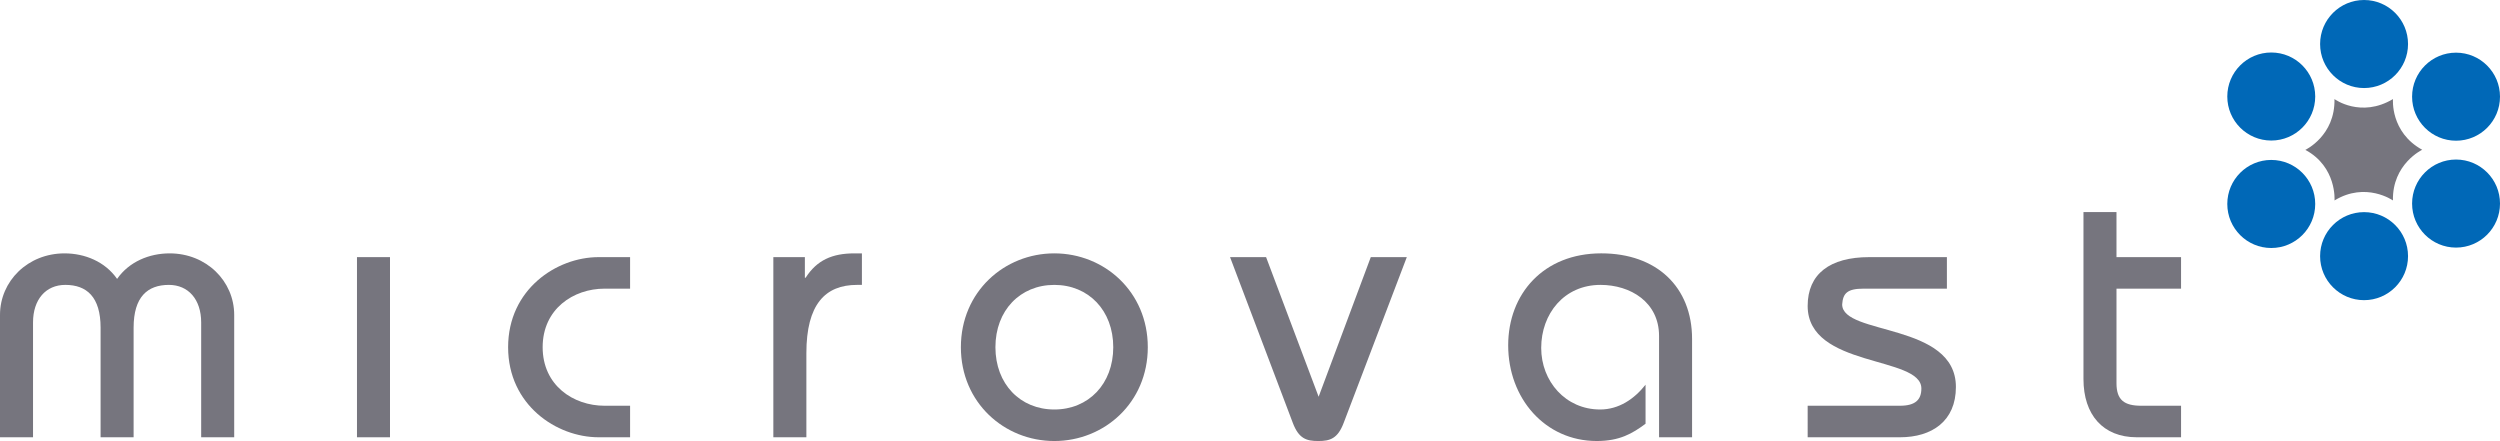 <svg xmlns="http://www.w3.org/2000/svg" xmlns:xlink="http://www.w3.org/1999/xlink" id="图层_1" x="0px" y="0px" viewBox="0 0 380.411 67.108" xml:space="preserve"><g>	<g id="XMLID_243_">		<path id="XMLID_985_" fill="#76757E" d="M0,66.537V47.921c0-5.142,4.226-9.367,9.823-9.367c3.084,0,6.167,1.257,7.995,3.885    c1.828-2.627,4.911-3.885,7.996-3.885c5.596,0,9.823,4.226,9.823,9.367v18.616h-5.025V49.06c0-3.482-1.942-5.71-4.913-5.71    c-3.255,0-5.368,1.828-5.368,6.512v16.674h-5.025V49.862c0-4.684-2.113-6.512-5.369-6.512c-2.97,0-4.911,2.227-4.911,5.71v17.476    H0z"/>		<rect id="XMLID_984_" x="54.319" y="39.125" fill="#76757E" width="5.025" height="27.412"/>		<path id="XMLID_983_" fill="#76757E" d="M95.877,43.922h-3.882c-4.74,0-9.423,3.085-9.423,8.91c0,5.824,4.683,8.908,9.423,8.908    h3.882v4.797h-4.796c-6.397,0-13.764-4.911-13.764-13.705c0-8.795,7.367-13.706,13.764-13.706h4.796V43.922z"/>		<path id="XMLID_982_" fill="#76757E" d="M117.676,39.125h4.797v3.14h0.114c1.712-2.684,4.055-3.712,7.423-3.712h1.143v4.797    h-0.743c-4.854,0-7.708,2.97-7.708,10.394v12.792h-5.027V39.125z"/>		<path id="XMLID_971_" fill="#76757E" d="M160.432,38.553c7.596,0,14.222,5.825,14.222,14.278c0,8.45-6.626,14.277-14.222,14.277    c-7.594,0-14.219-5.826-14.219-14.277C146.214,44.379,152.838,38.553,160.432,38.553 M160.432,62.311    c5.197,0,8.966-3.883,8.966-9.48c0-5.597-3.769-9.48-8.966-9.48c-5.196,0-8.964,3.883-8.964,9.48    C151.468,58.428,155.236,62.311,160.432,62.311"/>		<path id="XMLID_970_" fill="#76757E" d="M214.067,39.125l-9.593,25.185c-0.914,2.456-2.112,2.798-3.883,2.798    c-1.771,0-2.969-0.342-3.885-2.798l-9.536-25.185h5.483l7.995,21.245l7.937-21.245H214.067z"/>		<path id="XMLID_969_" fill="#76757E" d="M252.449,66.537V51.117c0-5.139-4.34-7.767-8.91-7.767c-5.539,0-9.023,4.397-9.023,9.594    c0,5.084,3.712,9.366,8.965,9.366c2.858,0,5.197-1.599,6.913-3.771v5.94c-2.001,1.487-3.941,2.627-7.423,2.627    c-7.883,0-13.479-6.511-13.479-14.562c0-7.826,5.368-13.993,14.161-13.993c8.451,0,13.82,5.139,13.82,13.023v14.961H252.449z"/>		<path id="XMLID_968_" fill="#76757E" d="M275.061,61.739h14.046c2.343,0,3.257-0.913,3.257-2.625    c0-5.027-17.303-3.085-17.303-12.565c0-4.854,3.367-7.423,9.364-7.423h11.823v4.796h-12.68c-2.456,0-3.139,0.686-3.255,2.398    c0,4.741,17.305,2.741,17.305,12.564c0,5.197-3.654,7.653-8.51,7.653h-14.046V61.739z"/>		<path id="XMLID_967_" fill="#76757E" d="M331.879,43.922h-9.825v14.391c0,2.572,1.201,3.427,3.772,3.427h6.053v4.797h-6.74    c-5.137,0-8.109-3.427-8.109-8.852V32.271h5.024v6.854h9.825V43.922z"/>		<path id="XMLID_966_" fill-rule="evenodd" clip-rule="evenodd" fill="#76757E" d="M350.79,22.805c0,0,4.559-2.151,4.433-7.73    c0,0,3.995,2.928,8.904,0c0,0-0.448,5.018,4.446,7.716c0,0-4.569,2.159-4.453,7.71c0,0-4.135-2.901-8.89,0    C355.23,30.502,355.611,25.395,350.79,22.805"/>		<path id="XMLID_965_" fill-rule="evenodd" clip-rule="evenodd" fill="#0068B7" d="M366.417,6.699c0,3.699-2.995,6.699-6.691,6.699    c-3.691,0-6.689-2.999-6.689-6.699C353.037,3,356.035,0,359.726,0C363.422,0,366.417,3,366.417,6.699"/>		<path id="XMLID_964_" fill-rule="evenodd" clip-rule="evenodd" fill="#0068B7" d="M352.294,14.687c0,3.7-2.994,6.699-6.688,6.699    s-6.691-2.998-6.691-6.699c0-3.699,2.996-6.699,6.691-6.699S352.294,10.988,352.294,14.687"/>		<path id="XMLID_963_" fill-rule="evenodd" clip-rule="evenodd" fill="#0068B7" d="M380.411,14.71c0,3.701-2.991,6.7-6.691,6.7    c-3.691,0-6.686-2.998-6.686-6.7c0-3.698,2.995-6.697,6.686-6.697C377.419,8.013,380.411,11.012,380.411,14.71"/>		<path id="XMLID_962_" fill-rule="evenodd" clip-rule="evenodd" fill="#0068B7" d="M366.417,38.977c0-3.7-2.995-6.699-6.691-6.699    c-3.691,0-6.689,2.998-6.689,6.699c0,3.7,2.998,6.697,6.689,6.697C363.422,45.674,366.417,42.677,366.417,38.977"/>		<path id="XMLID_961_" fill-rule="evenodd" clip-rule="evenodd" fill="#0068B7" d="M352.294,31.037c0-3.7-2.995-6.7-6.69-6.7    c-3.692,0-6.689,3-6.689,6.7c0,3.7,2.997,6.7,6.689,6.7C349.299,37.737,352.294,34.738,352.294,31.037"/>		<path id="XMLID_960_" fill-rule="evenodd" clip-rule="evenodd" fill="#0068B7" d="M380.411,30.975    c0-3.699-2.991-6.699-6.691-6.699c-3.689,0-6.686,3-6.686,6.699c0,3.7,2.997,6.7,6.686,6.7    C377.419,37.675,380.411,34.675,380.411,30.975"/>	</g></g><g/><g/><g/><g/><g/><g/></svg>